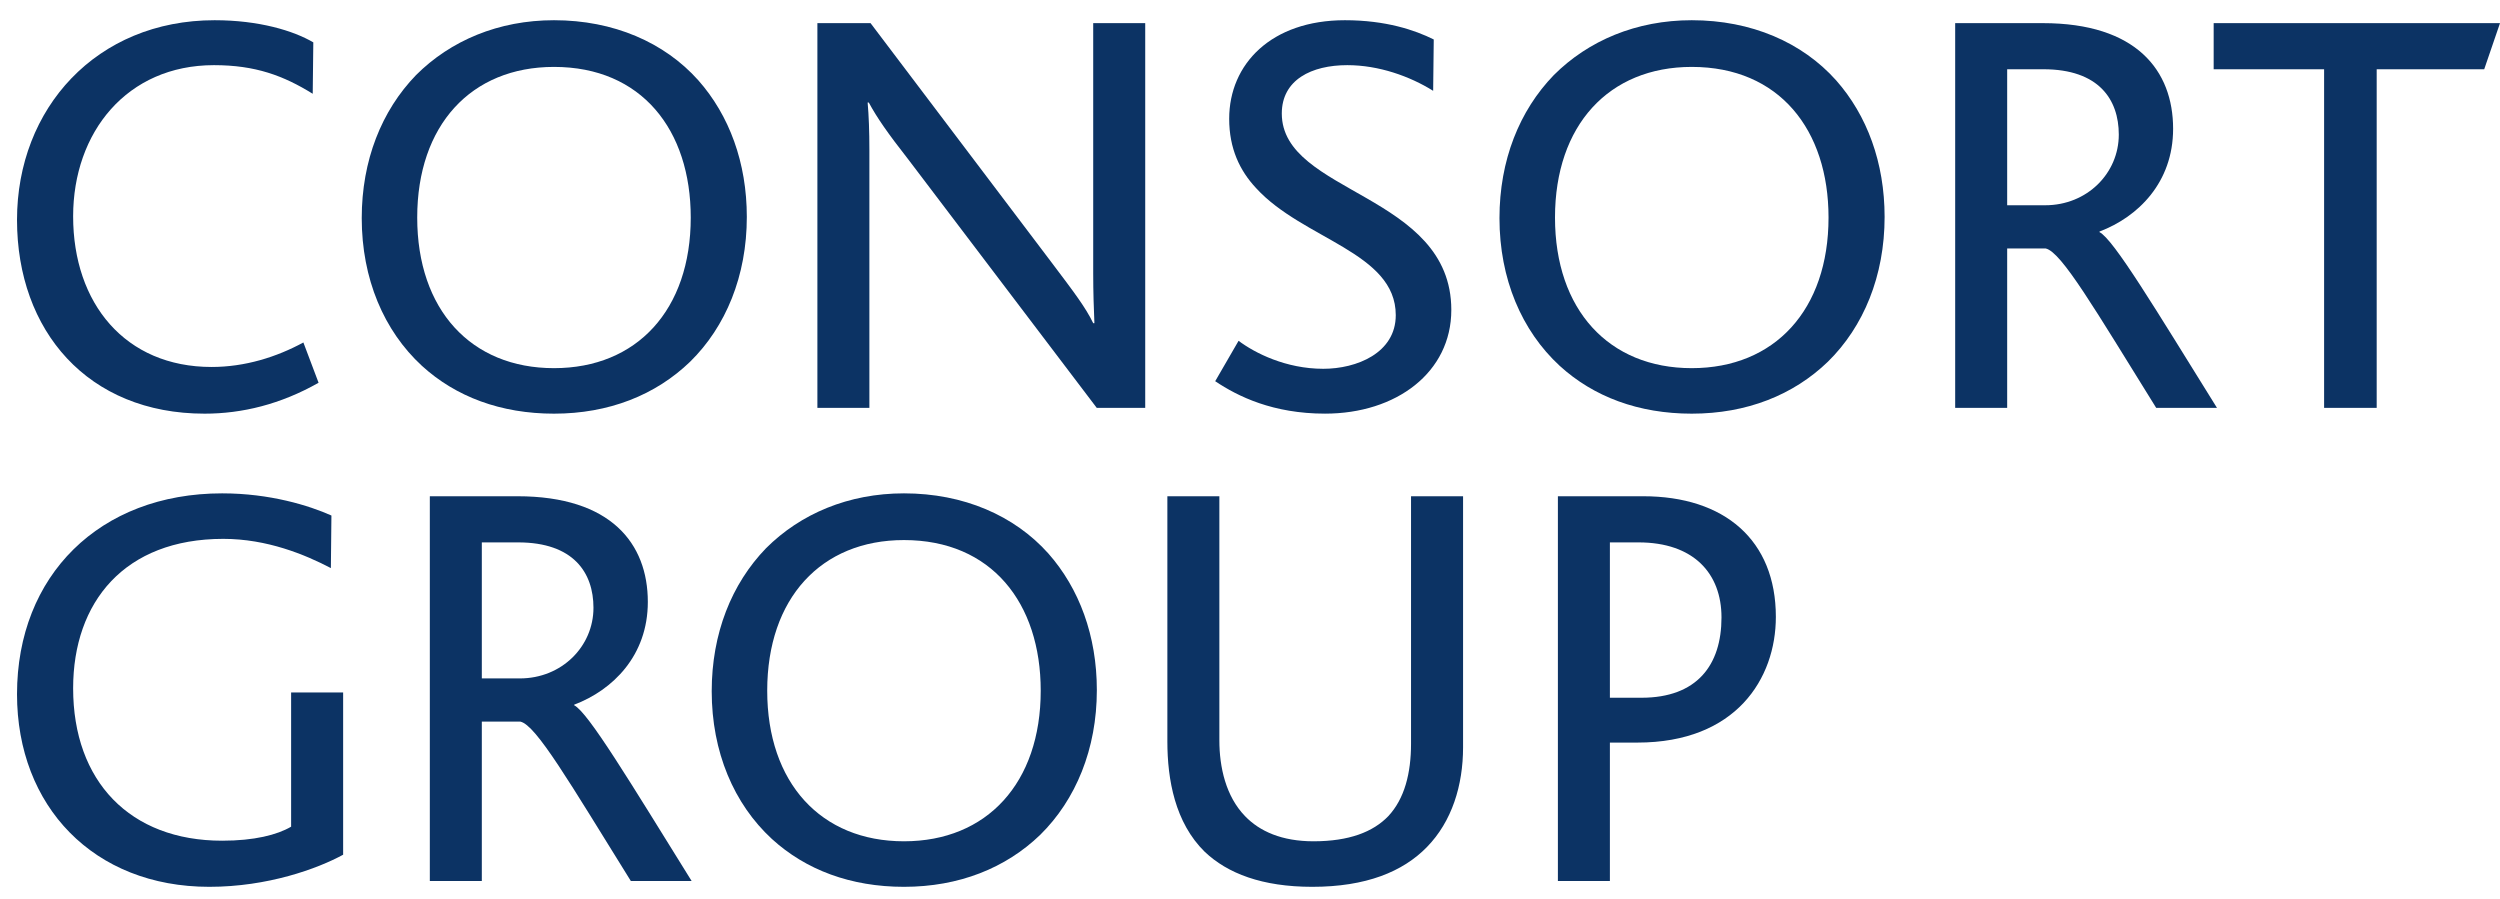 <svg width="114" height="41" viewBox="0 0 114 41" fill="none" xmlns="http://www.w3.org/2000/svg">
<path d="M15.647 38.975V31.575H13.275V37.697C12.636 38.071 11.596 38.336 10.13 38.336C5.92 38.336 3.335 35.621 3.335 31.388C3.335 27.448 5.681 24.572 10.183 24.572C12.183 24.572 13.914 25.291 15.088 25.905L15.113 23.508C14.101 23.055 12.315 22.497 10.13 22.497C4.534 22.497 0.776 26.25 0.776 31.654C0.776 36.766 4.268 40.439 9.544 40.439C12.209 40.439 14.474 39.615 15.647 38.975Z" fill="#0C3364"/>
<path fill-rule="evenodd" clip-rule="evenodd" d="M27.062 27.715C27.062 29.472 25.622 30.936 23.703 30.936H21.971V24.733H23.624C26.156 24.733 27.062 26.118 27.062 27.715ZM31.538 40.173C28.741 35.674 26.821 32.481 26.182 32.16V32.134C27.94 31.469 29.541 29.898 29.541 27.448C29.541 24.786 27.861 22.629 23.598 22.629H19.6V40.173H21.971V32.906H23.73C24.45 33.065 25.968 35.674 28.766 40.173H31.538Z" fill="#0C3364"/>
<path fill-rule="evenodd" clip-rule="evenodd" d="M47.457 31.495C47.457 35.701 45.005 38.363 41.221 38.363C37.437 38.363 34.985 35.701 34.985 31.495C34.985 27.289 37.437 24.627 41.221 24.627C45.219 24.627 47.457 27.501 47.457 31.495ZM32.454 31.521C32.454 34.291 33.466 36.66 35.199 38.257C36.744 39.668 38.796 40.439 41.221 40.439C43.726 40.439 45.858 39.587 47.431 38.071C49.056 36.473 50.016 34.156 50.016 31.469C50.016 28.992 49.215 26.835 47.804 25.238C46.258 23.508 43.938 22.497 41.221 22.497C38.689 22.497 36.505 23.428 34.932 24.998C33.36 26.623 32.454 28.886 32.454 31.521Z" fill="#0C3364"/>
<path d="M66.716 34.077V22.629H64.343V33.916C64.343 35.249 64.052 36.419 63.305 37.218C62.612 37.937 61.52 38.363 59.895 38.363C58.455 38.363 57.442 37.91 56.776 37.218C55.897 36.313 55.603 34.982 55.603 33.757V22.629H53.232V33.811C53.232 35.542 53.578 37.511 54.937 38.843C55.976 39.827 57.55 40.439 59.841 40.439C62.292 40.439 63.972 39.748 65.064 38.629C66.211 37.459 66.716 35.807 66.716 34.077Z" fill="#0C3364"/>
<path fill-rule="evenodd" clip-rule="evenodd" d="M78.5 28.156C78.5 30.331 77.381 31.817 74.85 31.817H73.411V24.733H74.716C77.221 24.733 78.5 26.139 78.5 28.156ZM80.979 28.13C80.979 24.627 78.634 22.629 74.93 22.629H71.04V40.173H73.411V33.862H74.663C79.166 33.862 80.979 30.94 80.979 28.13Z" fill="#0C3364"/>
<path d="M14.527 17.453L13.834 15.617C12.609 16.283 11.17 16.734 9.65 16.734C5.706 16.734 3.335 13.833 3.335 9.865C3.335 6.032 5.787 2.971 9.757 2.971C11.649 2.971 12.927 3.45 14.26 4.276L14.287 1.932C13.381 1.4 11.809 0.922 9.784 0.922C4.401 0.922 0.776 4.94 0.776 10.026C0.776 15.083 4.001 18.863 9.331 18.863C11.035 18.863 12.794 18.438 14.527 17.453Z" fill="#0C3364"/>
<path fill-rule="evenodd" clip-rule="evenodd" d="M31.498 9.92C31.498 14.126 29.045 16.788 25.262 16.788C21.478 16.788 19.025 14.126 19.025 9.92C19.025 5.714 21.478 3.051 25.262 3.051C29.259 3.051 31.498 5.926 31.498 9.92ZM16.495 9.946C16.495 12.714 17.506 15.083 19.239 16.681C20.784 18.093 22.838 18.863 25.262 18.863C27.767 18.863 29.898 18.012 31.47 16.494C33.096 14.898 34.055 12.582 34.055 9.893C34.055 7.417 33.256 5.261 31.844 3.663C30.299 1.932 27.979 0.922 25.262 0.922C22.73 0.922 20.544 1.853 18.972 3.423C17.4 5.048 16.495 7.311 16.495 9.946Z" fill="#0C3364"/>
<path fill-rule="evenodd" clip-rule="evenodd" d="M52.222 18.598V1.055H49.85V12.447C49.85 13.327 49.877 14.073 49.905 14.737H49.85C49.504 14.02 48.998 13.354 47.932 11.942L39.697 1.055H37.273V18.598H39.644V6.859C39.644 5.98 39.617 5.261 39.564 4.675H39.617C39.991 5.368 40.47 6.059 41.43 7.285L50.011 18.598H52.222Z" fill="#0C3364"/>
<path d="M66.18 14.133C66.18 8.817 58.45 8.845 58.45 5.177C58.45 3.635 59.81 2.971 61.436 2.971C62.874 2.971 64.287 3.477 65.352 4.141L65.379 1.8C64.526 1.374 63.195 0.922 61.329 0.922C57.972 0.922 56.051 2.918 56.051 5.416C56.051 6.772 56.532 7.781 57.278 8.578C59.411 10.918 63.647 11.501 63.647 14.371C63.647 16.1 61.861 16.817 60.343 16.817C58.637 16.817 57.225 16.1 56.479 15.541L55.413 17.383C56.453 18.081 58.051 18.862 60.422 18.862C63.674 18.862 66.18 16.979 66.18 14.133Z" fill="#0C3364"/>
<path fill-rule="evenodd" clip-rule="evenodd" d="M83.381 9.92C83.381 14.126 80.928 16.788 77.144 16.788C73.361 16.788 70.908 14.126 70.908 9.92C70.908 5.714 73.361 3.051 77.144 3.051C81.142 3.051 83.381 5.926 83.381 9.92ZM68.376 9.946C68.376 12.714 69.389 15.083 71.122 16.681C72.667 18.093 74.72 18.863 77.144 18.863C79.65 18.863 81.78 18.012 83.352 16.494C84.979 14.898 85.938 12.582 85.938 9.893C85.938 7.417 85.139 5.261 83.727 3.663C82.18 1.932 79.862 0.922 77.144 0.922C74.612 0.922 72.428 1.853 70.855 3.423C69.282 5.048 68.376 7.311 68.376 9.946Z" fill="#0C3364"/>
<path fill-rule="evenodd" clip-rule="evenodd" d="M96.617 6.138C96.617 7.896 95.178 9.36 93.26 9.36H91.527V3.158H93.179C95.711 3.158 96.617 4.542 96.617 6.138ZM101.094 18.598C98.295 14.099 96.377 10.904 95.737 10.586V10.558C97.496 9.893 99.094 8.322 99.094 5.873C99.094 3.211 97.417 1.055 93.152 1.055H89.156V18.598H91.527V11.331H93.286C94.006 11.491 95.525 14.099 98.322 18.598H101.094Z" fill="#0C3364"/>
<path d="M114 1.055H100.943V3.158H105.979V18.598H108.377V3.158H113.28L114 1.055Z" fill="#0C3364"/>
</svg>
